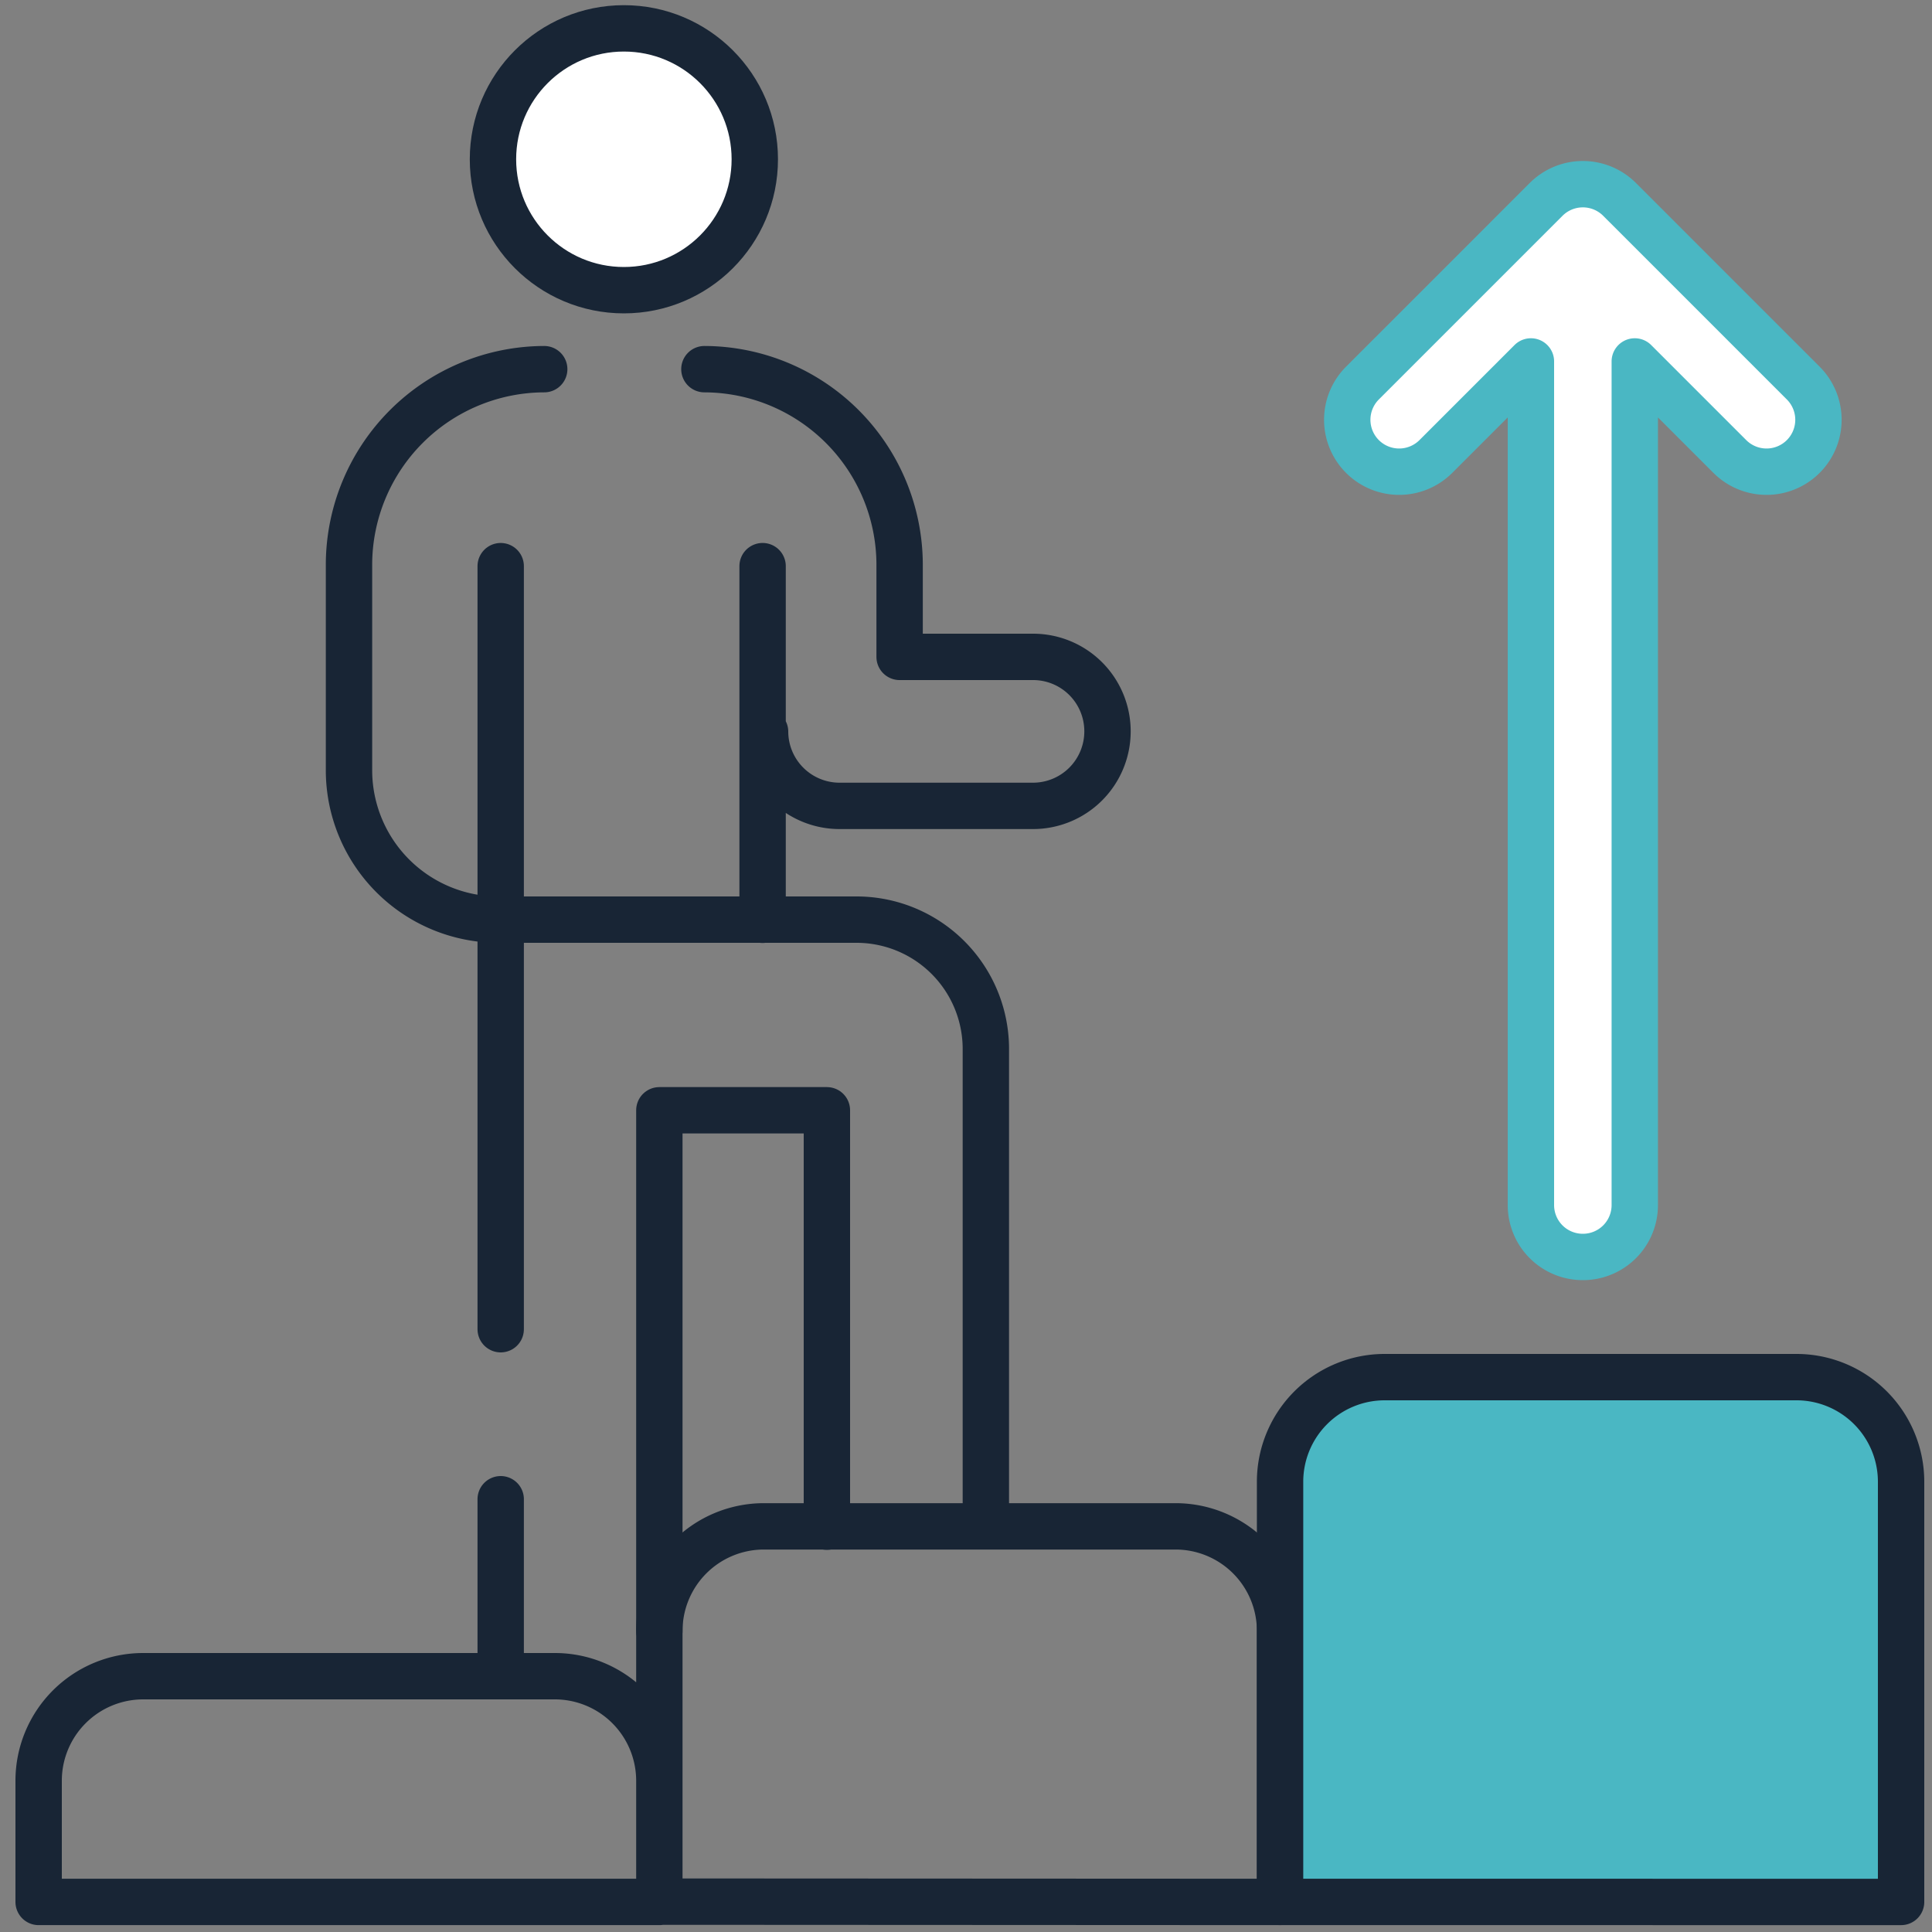 <svg xmlns="http://www.w3.org/2000/svg" width="250" height="250"><rect width="100%" height="100%" fill="#808080" stroke="none"/><defs><style>.gs-3{fill:none;stroke:#182535;stroke-linecap:round;stroke-linejoin:round;stroke-width:6px}</style></defs><path d="M85.32 230.39a13.53 13.53 0 0 0-13.49-13.49H18.49A13.53 13.53 0 0 0 5 230.39v15.72h80.32zm80.32 15.72V211a13.53 13.53 0 0 0-13.49-13.49H98.82A13.53 13.53 0 0 0 85.32 211v35.07z" class="gs-3"/><path fill="#4ab7c3" stroke="#182535" stroke-linecap="round" stroke-linejoin="round" stroke-width="6" d="M246 246.11v-54.42a13.54 13.54 0 0 0-13.5-13.49h-53.36a13.54 13.54 0 0 0-13.5 13.49v54.42z"/><path d="M64.44 119a19.34 19.34 0 0 1-19.28-19.26V73a25.34 25.34 0 0 1 25.26-25.23m20.73 0A25.34 25.34 0 0 1 116.41 73v12h17.27a9.63 9.63 0 0 1 9.63 9.64 9.64 9.64 0 0 1-9.63 9.64h-25.07a9.64 9.64 0 0 1-9.61-9.6m28.57 101.92v-60.84A16.74 16.74 0 0 0 110.82 119H64.44m34.24-45.74v45.76M64.79 194v22.9" class="gs-3"/><path d="M85.32 211.04v-67.37H107v53.88M64.79 73.26V172" class="gs-3"/><circle cx="80.73" cy="20.61" r="16.94" fill="#fff" stroke="#182535" stroke-linecap="round" stroke-linejoin="round" stroke-width="6"/><path fill="#fff" stroke="#4ab7c3" stroke-linecap="round" stroke-linejoin="round" stroke-width="6" d="M200.07 25.8 176.3 49.57a6.72 6.72 0 0 0 0 9.5h0a6.72 6.72 0 0 0 9.5 0l12.3-12.3v109.17a6.71 6.71 0 0 0 6.72 6.71h0a6.71 6.71 0 0 0 6.72-6.71V46.77l12.3 12.3a6.72 6.72 0 0 0 9.5 0h0a6.72 6.72 0 0 0 0-9.5L209.57 25.8a6.72 6.72 0 0 0-9.5 0"/></svg>